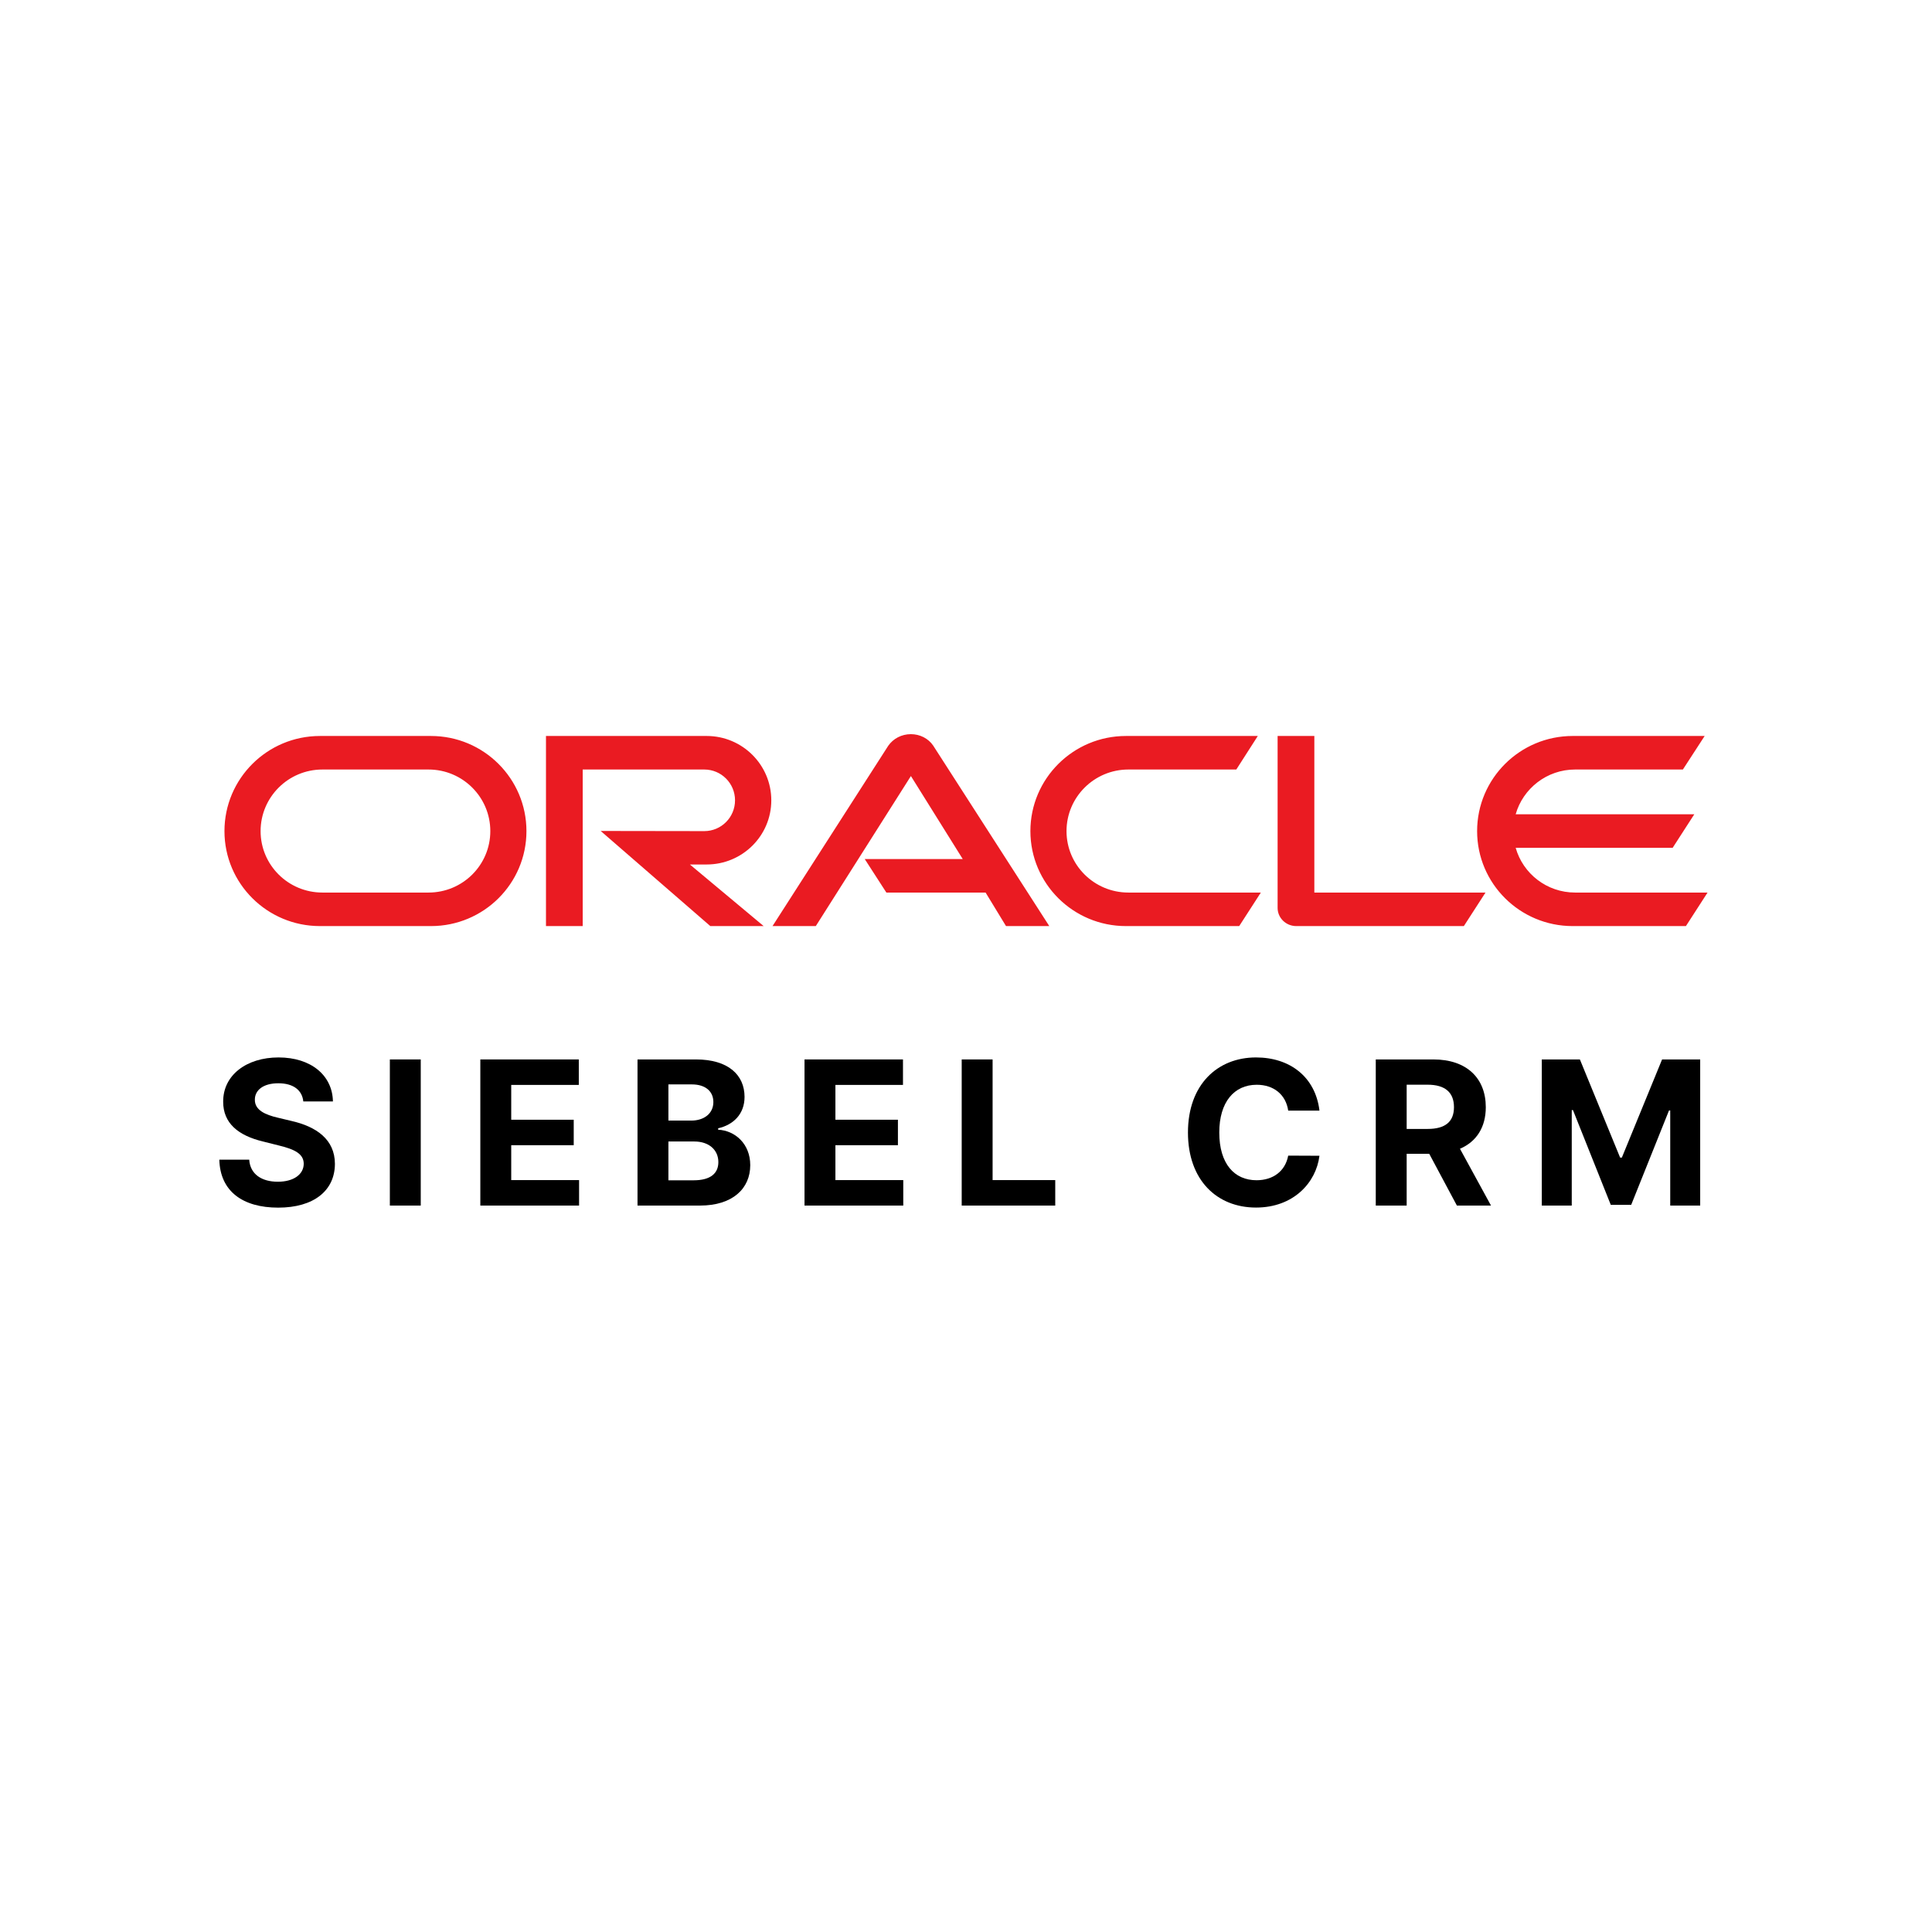 <svg xmlns="http://www.w3.org/2000/svg" width="250" height="250" viewBox="0 0 250 250" fill="none"><g clip-path="url(#clip0)"><path d="M111.895 111.158H124.576L117.871 100.419L105.564 119.835H99.963L114.932 96.512C115.583 95.569 116.668 95 117.871 95C119.034 95 120.119 95.55 120.75 96.472L135.778 119.835H130.178L127.535 115.497H114.696L111.895 111.158H111.895ZM170.075 115.496V95.235H165.322V117.479C165.322 118.088 165.559 118.677 166.012 119.129C166.466 119.58 167.077 119.835 167.748 119.835H189.422L192.223 115.497H170.075L170.075 115.496ZM91.443 111.864C96.058 111.864 99.806 108.154 99.806 103.56C99.806 98.965 96.058 95.235 91.443 95.235H70.65V119.836H75.402V99.575H91.128C93.337 99.575 95.112 101.362 95.112 103.56C95.112 105.759 93.337 107.546 91.128 107.546L77.729 107.526L91.917 119.836H98.82L89.274 111.865H91.444L91.443 111.864ZM41.403 119.835C34.581 119.836 29.045 114.338 29.045 107.546C29.045 100.752 34.581 95.236 41.403 95.236H55.767C62.59 95.236 68.122 100.752 68.122 107.546C68.122 114.338 62.59 119.835 55.766 119.835H41.403ZM55.447 115.497C59.867 115.497 63.446 111.943 63.446 107.545C63.446 103.148 59.867 99.575 55.447 99.575H41.721C37.303 99.575 33.721 103.148 33.721 107.546C33.721 111.943 37.303 115.497 41.721 115.497H55.447H55.447ZM145.699 119.835C138.875 119.835 133.333 114.338 133.333 107.546C133.333 100.752 138.875 95.236 145.699 95.236H162.759L159.977 99.575H146.014C141.597 99.575 138.007 103.148 138.007 107.546C138.007 111.943 141.597 115.497 146.014 115.497H163.153L160.352 119.835H145.699ZM203.82 115.497C200.171 115.497 197.075 113.062 196.128 109.705H216.442L219.242 105.366H196.128C197.075 102.028 200.171 99.575 203.82 99.575H217.764L220.583 95.235H203.504C196.68 95.235 191.138 100.752 191.138 107.545C191.138 114.338 196.68 119.835 203.504 119.835H218.157L220.958 115.497H203.819H203.82Z" fill="#EA1B22"></path></g><path d="M39.248 142.529H43.08C43.024 139.159 40.254 136.832 36.044 136.832C31.899 136.832 28.861 139.122 28.879 142.557C28.87 145.345 30.837 146.942 34.031 147.709L36.09 148.226C38.149 148.724 39.294 149.315 39.303 150.589C39.294 151.974 37.983 152.916 35.952 152.916C33.874 152.916 32.379 151.956 32.249 150.063H28.381C28.482 154.153 31.409 156.268 35.998 156.268C40.614 156.268 43.329 154.061 43.338 150.599C43.329 147.45 40.956 145.779 37.669 145.04L35.97 144.634C34.327 144.256 32.951 143.646 32.979 142.289C32.979 141.07 34.059 140.175 36.017 140.175C37.928 140.175 39.1 141.043 39.248 142.529Z" fill="black"></path><path d="M54.445 137.091H50.447V156H54.445V137.091Z" fill="black"></path><path d="M62.154 156H74.933V152.704H66.152V148.189H74.24V144.893H66.152V140.387H74.896V137.091H62.154V156Z" fill="black"></path><path d="M82.494 156H90.573C94.82 156 97.082 153.784 97.082 150.774C97.082 147.976 95.079 146.287 92.928 146.185V146.001C94.894 145.557 96.344 144.163 96.344 141.938C96.344 139.104 94.239 137.091 90.065 137.091H82.494V156ZM86.492 152.731V147.709H89.844C91.764 147.709 92.955 148.817 92.955 150.377C92.955 151.799 91.986 152.731 89.751 152.731H86.492ZM86.492 145.003V140.322H89.53C91.303 140.322 92.309 141.236 92.309 142.603C92.309 144.099 91.09 145.003 89.456 145.003H86.492Z" fill="black"></path><path d="M104.104 156H116.882V152.704H108.102V148.189H116.19V144.893H108.102V140.387H116.845V137.091H104.104V156Z" fill="black"></path><path d="M124.444 156H136.548V152.704H128.442V137.091H124.444V156Z" fill="black"></path><path d="M170.737 143.711C170.211 139.344 166.906 136.832 162.529 136.832C157.534 136.832 153.721 140.359 153.721 146.545C153.721 152.713 157.469 156.258 162.529 156.258C167.376 156.258 170.303 153.036 170.737 149.555L166.693 149.537C166.315 151.559 164.727 152.722 162.594 152.722C159.722 152.722 157.774 150.589 157.774 146.545C157.774 142.612 159.695 140.368 162.621 140.368C164.81 140.368 166.389 141.633 166.693 143.711H170.737Z" fill="black"></path><path d="M178.024 156H182.022V149.297H184.94L188.522 156H192.935L188.919 148.65C191.07 147.727 192.261 145.853 192.261 143.268C192.261 139.51 189.778 137.091 185.484 137.091H178.024V156ZM182.022 146.084V140.359H184.718C187.026 140.359 188.143 141.384 188.143 143.268C188.143 145.142 187.026 146.084 184.736 146.084H182.022Z" fill="black"></path><path d="M199.507 137.091V156H203.384V143.646H203.541L208.435 155.908H211.075L215.969 143.692H216.126V156H220.004V137.091H215.073L209.866 149.795H209.644L204.437 137.091H199.507Z" fill="black"></path><defs><clipPath id="clip0"><rect width="192" height="25" fill="white" transform="translate(29 95)"></rect></clipPath></defs></svg>